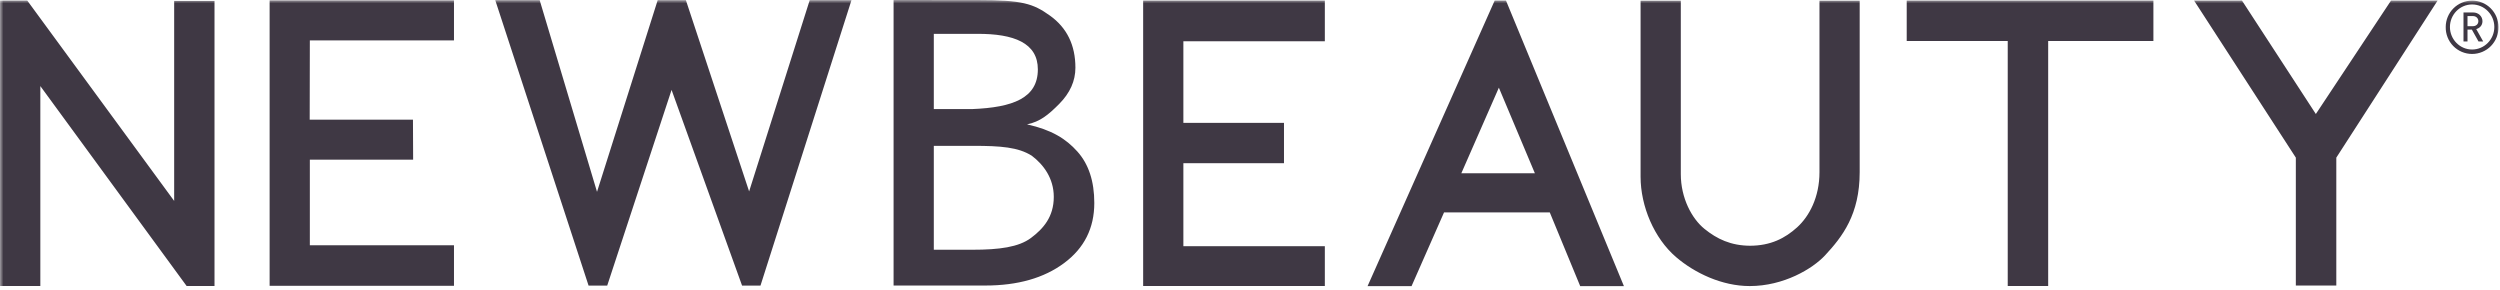 <svg width="371" height="43" viewBox="0 0 371 43" fill="none" xmlns="http://www.w3.org/2000/svg">
<g clip-path="url(#clip0_7239_462)">
<mask id="mask0_7239_462" style="mask-type:luminance" maskUnits="userSpaceOnUse" x="0" y="0" width="371" height="43">
<path d="M371 0H0V43H371V0Z" fill="white"/>
</mask>
<g mask="url(#mask0_7239_462)">
<path fill-rule="evenodd" clip-rule="evenodd" d="M221.815 0.075L202.944 42.467H209.471L214.296 31.519H229.986L234.505 42.467H240.991L223.484 0.075H221.815ZM222.432 13.012L227.777 25.717H216.859L222.432 13.012ZM354.835 0.075L343.672 16.919L332.703 0.075H325.594L340.702 23.394V42.369H346.708V23.394L361.747 0.075H354.835ZM282.956 0.075V6.08H297.947V42.447H303.949V6.08H319.565V0.075H282.956ZM169.643 0.075V42.447H196.606V36.535H175.612V24.223H190.544V18.234H175.612V6.124H196.606V0.075H169.643ZM152.411 18.458C154.354 18.053 155.576 17.043 157.182 15.426C158.788 13.806 159.59 12.016 159.59 10.051C159.59 6.701 158.335 4.125 155.821 2.323C153.308 0.525 151.691 0.011 145.18 0.011C142.689 0.011 138.917 0.011 132.607 0V42.372H146.218C151.03 42.372 154.927 41.261 157.913 39.041C160.902 36.824 162.394 33.852 162.394 30.123C162.394 26.9 161.557 24.355 159.878 22.483C158.201 20.61 156.079 19.268 152.411 18.458ZM144.27 16.187H138.577V5.024C141.15 5.024 142.512 5.038 144.996 5.024C150.482 4.991 154.017 6.38 154.017 10.296C154.017 14.565 150.308 15.945 144.27 16.187ZM156.381 29.219C156.381 32.186 154.816 33.952 152.998 35.311C151.177 36.675 148.289 37.061 144.335 37.061H138.577V21.643H144.433C148.49 21.643 151.107 21.836 153.12 23.113C154.857 24.425 156.381 26.461 156.381 29.219ZM40.011 0.048V42.415H67.371V36.397H45.98V23.696H61.309L61.284 17.754H45.959L45.98 5.993H67.371V0.048H40.011ZM0 0.077V42.447H5.986V12.773L27.699 42.447H31.833V0.14H25.846V29.817L4.041 0.077H0ZM120.163 0.021L111.169 28.405L101.783 0.021H97.602L88.597 28.468L80.086 0.021H73.494L87.344 42.383H90.11L99.661 13.341L110.123 42.383H112.856L126.36 0.021H120.163ZM259.788 36.468C256.845 36.468 254.777 35.446 252.954 33.974C251.054 32.439 249.432 29.384 249.432 25.838V0.095H243.462V26.218C243.462 30.618 245.487 35.37 248.712 38.139C251.492 40.527 255.548 42.451 259.658 42.451C264.695 42.451 268.98 39.892 270.838 37.895C273.412 35.126 275.977 31.827 275.977 25.553V0.095H270.01V25.561C270.01 29.278 268.486 32.107 266.701 33.729C264.913 35.349 262.771 36.468 259.663 36.468H259.788ZM366.177 3.887V2.385H366.98C367.454 2.385 367.789 2.711 367.789 3.141C367.789 3.575 367.454 3.887 366.98 3.887H366.177ZM368.397 3.141C368.397 2.418 367.789 1.852 367.043 1.852H365.583V6.15H366.177V4.397H366.826L367.808 6.15H368.505L367.476 4.321C368.005 4.157 368.397 3.769 368.397 3.141Z" fill="#3F3844"/>
<path fill-rule="evenodd" clip-rule="evenodd" d="M366.858 7.348C365.044 7.348 363.571 5.846 363.571 4.005C363.571 2.17 365.044 0.661 366.858 0.661C368.676 0.661 370.159 2.17 370.159 4.005C370.159 5.846 368.676 7.348 366.858 7.348ZM366.858 0.092C366.344 0.092 365.835 0.193 365.361 0.39C364.886 0.587 364.455 0.875 364.091 1.238C363.728 1.602 363.44 2.033 363.244 2.508C363.047 2.982 362.946 3.491 362.946 4.005C362.934 4.526 363.027 5.044 363.218 5.529C363.409 6.014 363.696 6.456 364.06 6.829C364.424 7.202 364.86 7.498 365.34 7.7C365.821 7.902 366.337 8.007 366.858 8.007C367.379 8.007 367.895 7.902 368.376 7.7C368.856 7.498 369.292 7.202 369.656 6.829C370.02 6.456 370.307 6.014 370.498 5.529C370.689 5.044 370.782 4.526 370.77 4.005C370.77 3.491 370.67 2.982 370.473 2.507C370.277 2.033 369.989 1.601 369.625 1.238C369.262 0.874 368.83 0.586 368.356 0.389C367.881 0.193 367.372 0.092 366.858 0.092Z" fill="#3F3844"/>
</g>
</g>
<defs>
<clipPath id="clip0_7239_462">
<rect width="371" height="43" fill="white"/>
</clipPath>
</defs>
</svg>
